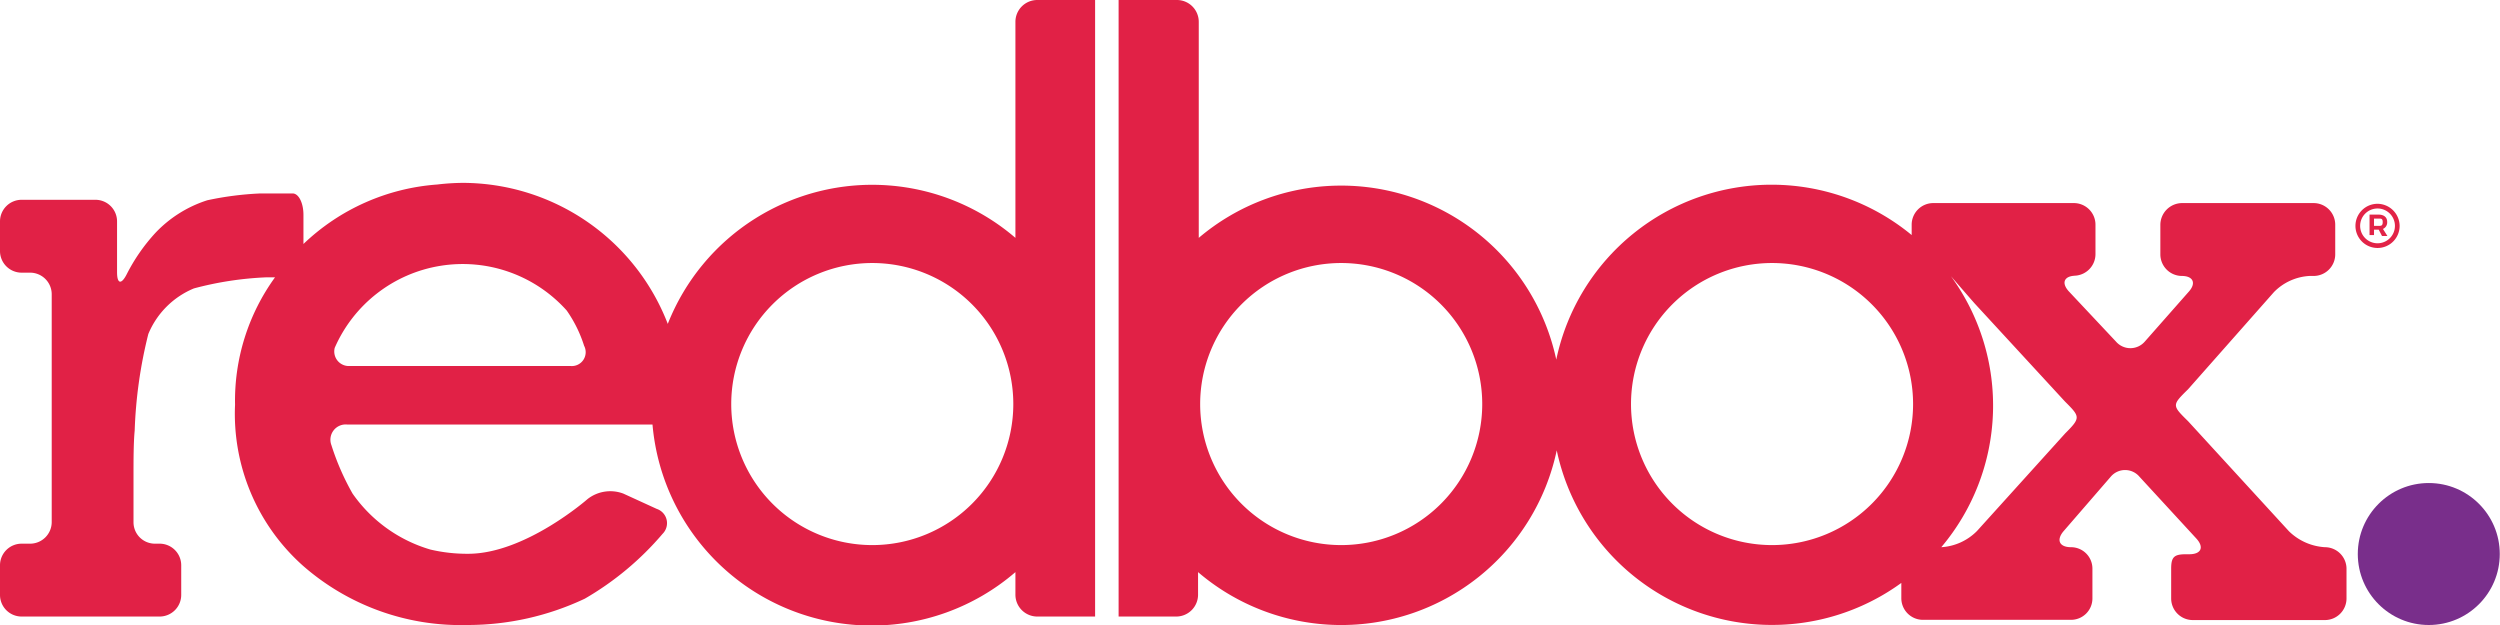 <svg xmlns="http://www.w3.org/2000/svg" viewBox="0 0 106.36 26.59"><defs><style>.cls-1{fill:#e12146;}.cls-2{fill:#792e8b;}.cls-3{fill:#e22347;}</style></defs><title>Asset 1</title><g id="Layer_2" data-name="Layer 2"><g id="Layer_1-2" data-name="Layer 1"><path class="cls-1" d="M98.91,23.28h0a2.39,2.39,0,0,1-1.53-.68l-4.29-4.68c-.69-.68-.69-.68,0-1.36l3.65-4.13a2.29,2.29,0,0,1,1.52-.69h.17a.92.92,0,0,0,.92-.92V9.56a.92.92,0,0,0-.92-.92H92.83a.93.93,0,0,0-.92.92v1.26a.92.92,0,0,0,.91.92c.49,0,.63.31.29.68l-1.86,2.11a.81.81,0,0,1-1.23,0l-2-2.13c-.34-.37-.2-.67.3-.67h-.08a.92.92,0,0,0,.91-.92V9.56a.92.92,0,0,0-.91-.92h-6a.92.92,0,0,0-.91.92V10a9.36,9.36,0,0,0-15.12,5.3A9.36,9.36,0,0,0,51,10.12V.94A.93.93,0,0,0,50.06,0H47.59V26.23h2.47a.93.93,0,0,0,.91-.94v-.95a9.37,9.37,0,0,0,15.26-5.18A9.36,9.36,0,0,0,80.89,24.8v.66a.92.92,0,0,0,.92.91h6.3a.91.91,0,0,0,.91-.91V24.19a.91.91,0,0,0-.91-.91h0c-.5,0-.64-.31-.31-.69l2-2.31a.8.8,0,0,1,1.22,0l2.42,2.63c.34.37.21.67-.3.67H93c-.51,0-.63.12-.63.62v1.27a.92.92,0,0,0,.92.91h5.62a.92.92,0,0,0,.92-.91V24.19A.92.92,0,0,0,98.91,23.28Zm-41.85-.09a6,6,0,1,1,6-6A6,6,0,0,1,57.06,23.19Zm18.33,0a6,6,0,1,1,6-6A6,6,0,0,1,75.39,23.19Zm12.47-4.75-3.75,4.15a2.33,2.33,0,0,1-1.52.69h0A9.34,9.34,0,0,0,83,11.75s.71.82,1,1.15l3.85,4.18C88.5,17.73,88.53,17.77,87.86,18.44Z"/><path class="cls-1" d="M46.59,0H44.11a.93.93,0,0,0-.91.94v9.18a9.35,9.35,0,0,0-14.79,3.66,9.37,9.37,0,0,0-8.72-6,9.81,9.81,0,0,0-1.09.07,9.19,9.19,0,0,0-5.69,2.53V9.14c0-.5-.2-.91-.46-.91l-1.37,0a13.44,13.44,0,0,0-2.26.29A5.22,5.22,0,0,0,6.61,9.91a7.83,7.83,0,0,0-1.22,1.76c-.23.45-.41.41-.41-.09V9.42a.92.92,0,0,0-.91-.92H.91A.92.92,0,0,0,0,9.42v1.26a.92.92,0,0,0,.91.92h.37a.92.92,0,0,1,.92.91v9.71a.92.92,0,0,1-.92.91H.91a.92.92,0,0,0-.91.92v1.26a.92.92,0,0,0,.91.92H6.8a.92.92,0,0,0,.91-.92V24.05a.92.92,0,0,0-.91-.92H6.59a.91.91,0,0,1-.91-.91V20.15c0-.51,0-1.33.05-1.83a19.51,19.51,0,0,1,.58-4.11,3.58,3.58,0,0,1,1.94-1.94,14.19,14.19,0,0,1,3.05-.47l.4,0A8.94,8.94,0,0,0,10,17.22a8.65,8.65,0,0,0,2.88,6.84,10.18,10.18,0,0,0,7,2.53,11.68,11.68,0,0,0,5-1.12,12.68,12.68,0,0,0,3.31-2.76.64.64,0,0,0-.25-1.06L26.52,21a1.57,1.57,0,0,0-1.52.23s-2.65,2.33-5.08,2.33a6.84,6.84,0,0,1-1.61-.18A6.15,6.15,0,0,1,15,21a10.7,10.7,0,0,1-.9-2.06.65.65,0,0,1,.66-.88h13A9.36,9.36,0,0,0,43.2,24.34v.95a.93.93,0,0,0,.91.94h2.48ZM24.26,15.57H14.9a.62.62,0,0,1-.66-.77,5.94,5.94,0,0,1,9.87-1.59,5.49,5.49,0,0,1,.74,1.5A.59.59,0,0,1,24.26,15.57Zm12.85,7.62a6,6,0,1,1,6-6A6,6,0,0,1,37.11,23.19Z"/><circle class="cls-2" cx="103.33" cy="23.57" r="3.02"/><path class="cls-3" d="M102.09,9.61a.94.94,0,1,1-.94-.94A.95.95,0,0,1,102.09,9.61Zm-.2,0a.74.74,0,1,0-.74.74A.74.74,0,0,0,101.89,9.61Zm-.51.13.19.3h-.23l-.14-.27H101V10h-.19V9.13h.38c.24,0,.37.12.37.31A.3.3,0,0,1,101.38,9.74ZM101,9.61h.19c.11,0,.18,0,.18-.16s-.07-.15-.18-.15H101Z"/></g></g></svg>